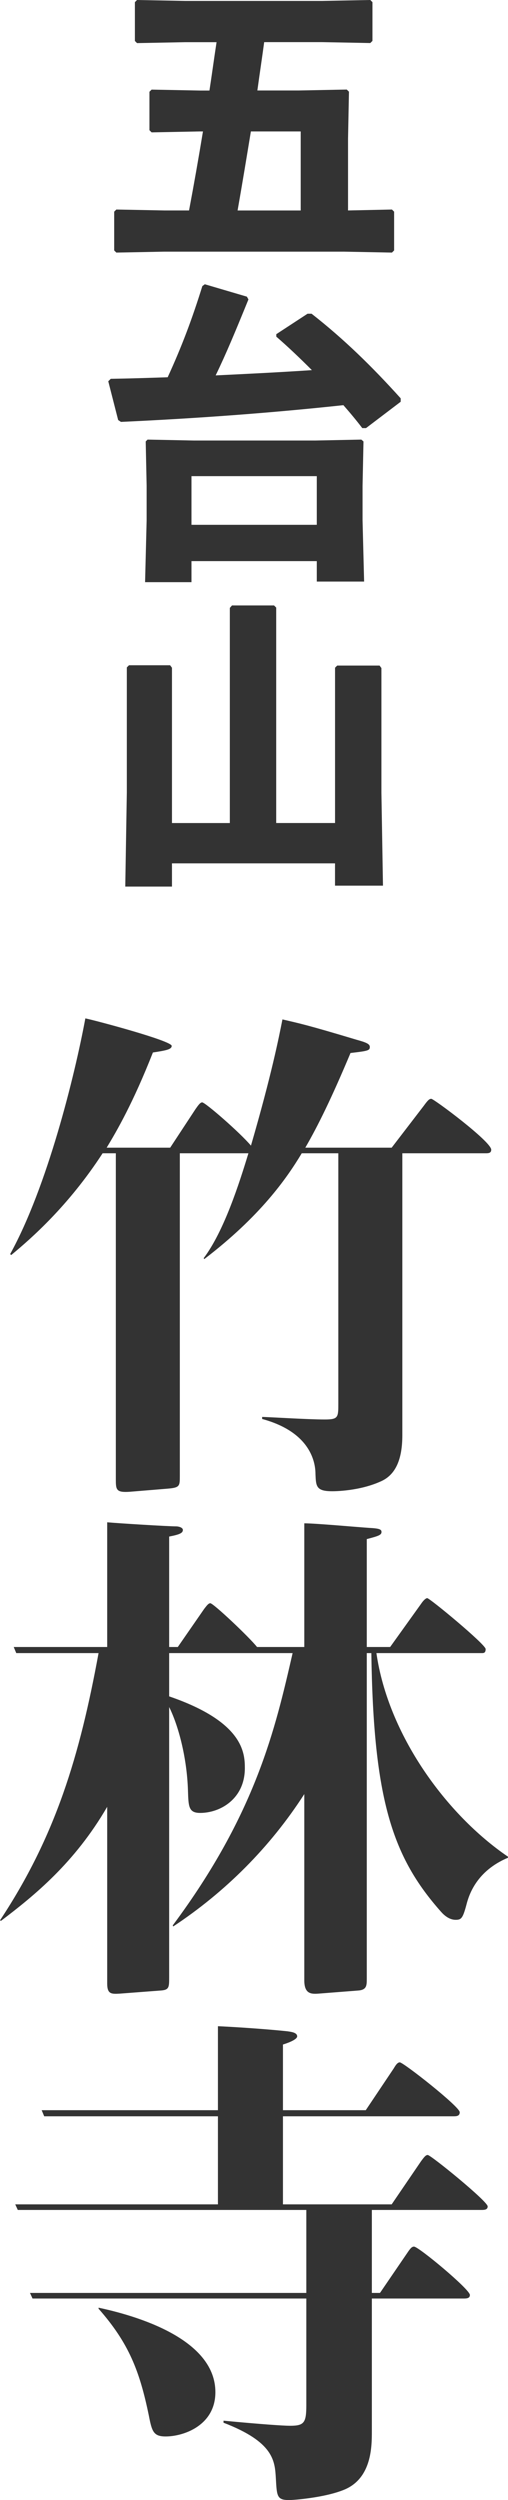<?xml version="1.0" encoding="UTF-8"?>
<svg id="_レイヤー_2" data-name="レイヤー 2" xmlns="http://www.w3.org/2000/svg" viewBox="0 0 170 835">
  <defs>
    <style>
      .cls-1 {
        fill: #333;
      }
    </style>
  </defs>
  <g id="_レイヤー_1-2" data-name=" レイヤー 1">
    <path class="cls-1" d="m56.95,383.31l8.5-12.92c.85-1.19,1.53-2.21,2.21-2.21,1.02,0,12.58,10.03,16.32,14.45,6.97-23.97,9.35-36.21,10.54-42.16,5.78,1.36,7.82,1.7,24.82,6.8,3.06.85,4.42,1.36,4.42,2.38,0,1.19-.51,1.36-6.46,2.04-6.29,14.96-10.88,24.31-15.13,31.62h28.9l10.71-13.94c1.36-1.87,1.87-2.38,2.55-2.38.85,0,20.06,14.28,20.06,17,0,1.19-1.02,1.19-1.87,1.19h-27.88v94.18c0,7.99-2.21,13.09-6.97,15.3-7.31,3.4-15.81,3.4-16.49,3.4-5.44,0-5.44-1.7-5.61-5.78,0-3.74-1.53-13.94-17.85-18.36v-.68c1.87,0,15.13.85,20.91.85,4.59,0,4.59-.68,4.59-5.44v-83.47h-12.24c-5.1,8.5-13.94,21.08-32.64,35.36l-.17-.34c6.8-9.01,11.9-24.99,14.96-35.02h-22.95v107.78c0,3.4,0,3.91-4.25,4.25l-12.41,1.02c-4.76.34-4.76-.68-4.76-4.42v-108.63h-4.42c-11.39,17.51-23.8,28.39-30.6,34l-.34-.34c12.41-22.44,21.59-59.5,25.16-78.71,3.4.68,28.9,7.48,28.9,9.18,0,1.19-1.87,1.53-6.29,2.21-6.63,16.83-12.07,26.18-15.47,31.79h21.25Z"/>
    <path class="cls-1" d="m101.83,550.08v-41.31c3.74,0,16.83,1.19,21.76,1.53,3.4.17,4.08.51,4.08,1.36,0,1.02-1.02,1.36-4.93,2.38v36.04h7.82l10.37-14.45c.68-1.02,1.53-1.87,2.04-1.87.85,0,19.55,15.47,19.55,17,0,1.19-.51,1.36-1.19,1.36h-35.36c3.91,27.2,23.29,53.89,44.03,68v.34c-10.54,4.42-13.09,12.41-13.94,15.81-1.19,4.42-1.7,4.93-3.57,4.93-2.04,0-3.74-1.36-4.93-2.72-16.15-18.19-22.61-37.23-23.29-86.36h-1.53v108.8c0,2.21,0,3.74-3.06,3.91l-13.09,1.02c-2.38.17-4.76.17-4.76-4.42v-62.22c-11.39,17.68-26.35,32.64-43.86,44.2l-.17-.34c27.88-37.4,34.34-65.79,40.12-90.95h-41.31v14.45c24.82,8.5,25.33,18.87,25.33,23.97,0,10.2-8.16,14.96-14.96,14.96-3.91,0-3.91-2.21-4.08-7.48-.34-11.05-3.23-21.76-6.29-27.88v90.27c0,3.4,0,4.25-3.06,4.42l-13.43,1.02c-2.89.17-4.25.17-4.25-3.4v-58.99c-10.88,18.7-24.31,29.58-35.53,38.08l-.34-.17c18.7-28.22,26.69-55.08,32.98-89.25H5.44l-.85-2.04h31.28v-41.65c3.91.34,20.23,1.36,23.12,1.36.68,0,2.21.34,2.21,1.19,0,1.02-1.02,1.53-4.59,2.21v36.89h2.89l8.84-12.75c.68-.85,1.36-1.87,2.04-1.87,1.02,0,12.92,11.22,15.64,14.62h15.81Z"/>
    <path class="cls-1" d="m131.07,736.23l9.86-14.45c1.02-1.36,1.53-2.04,2.21-2.04,1.02,0,20.06,15.47,20.06,17.17,0,1.19-1.19,1.19-2.21,1.19h-36.55v27.71h2.72l9.18-13.43c1.02-1.53,1.53-2.04,2.21-2.04,1.53,0,18.7,14.28,18.7,16.15,0,1.19-1.19,1.19-2.21,1.19h-30.6v44.37c0,4.93,0,15.47-9.01,19.38-6.8,2.89-17.85,3.57-18.53,3.57-4.25,0-4.25-1.19-4.59-7.31-.34-5.78-.68-12.07-17.51-18.53v-.68c12.58,1.19,20.06,1.7,22.27,1.7,4.76,0,5.44-1.02,5.44-6.97v-35.53H10.88l-.85-1.87h92.48v-27.71H5.95l-.85-1.87h67.83v-29.41H14.79l-.85-2.04h58.99v-28.05c4.08.17,15.3.85,23.29,1.7,1.02.17,3.23.34,3.23,1.7,0,.85-2.04,1.87-4.76,2.72v21.93h27.71l9.35-13.94c.51-.85,1.19-2.04,2.04-2.04,1.19,0,20.06,14.79,20.06,16.66,0,1.36-1.19,1.36-2.21,1.36h-56.95v29.41h36.38Zm-98.09,34.51c15.98,3.4,39.1,11.56,39.1,28.22,0,11.05-10.54,14.79-16.66,14.79-4.08,0-4.59-1.7-5.61-6.97-3.06-14.79-6.63-24.14-16.83-35.7v-.34Z"/>
    <g>
      <path class="cls-1" d="m63.26,70.3c1.66-8.8,3.21-17.6,4.66-26.4h-1.04l-16.15.31-.72-.72v-12.84l.72-.72,16.15.31h3.21c.83-5.38,1.55-10.77,2.38-16.15h-10.46l-16.15.31-.72-.72V.72l.72-.72,16.15.31h45.76l16.15-.31.72.72v12.94l-.72.72-16.15-.31h-19.36c-.72,5.38-1.55,10.77-2.28,16.15h13.77l16.15-.31.73.72-.31,15.74v23.92l14.7-.31.72.72v12.94l-.72.72-16.15-.31h-59.94l-16.15.31-.72-.72v-12.94l.72-.72,16.15.31h8.18Zm37.37,0v-26.4h-16.67c-1.45,8.8-2.9,17.6-4.45,26.4h21.12Z"/>
      <path class="cls-1" d="m121.23,142.98c-1.97-2.59-4.14-5.18-6.32-7.66-23.09,2.48-47.42,4.35-74.44,5.59l-.93-.62-3.31-12.94.83-.83c6.42-.1,12.73-.31,19.05-.52,4.76-10.35,8.18-19.46,11.6-30.44l.83-.62,14.08,4.14.52.93c-4.35,10.66-7.45,18.12-10.97,25.37,10.77-.52,21.43-1.04,32.2-1.76-4.14-4.14-8.18-7.97-11.91-11.18v-.83l10.46-6.83h1.35c10.87,8.49,20.29,17.7,29.82,28.26v1.14l-11.6,8.8h-1.24Zm-57.15,44.42v7.04h-15.53l.52-20.6v-11.6l-.31-14.8.62-.62,15.53.31h40.58l15.43-.31.72.62-.31,14.8v11.6l.52,20.4h-15.84v-6.83h-41.93Zm41.93-28.37h-41.93v16.25h41.93v-16.25Z"/>
      <path class="cls-1" d="m112.12,274.88v-51.87l.72-.72h14.18l.62.83v41.62l.52,31.06h-16.05v-7.45h-54.56v7.76h-15.63l.52-31.37v-41.83l.72-.72h13.77l.62.83v51.87h19.36v-71.85l.72-.83h14.08l.72.72v71.95h19.67Z"/>
    </g>
  </g>
</svg>